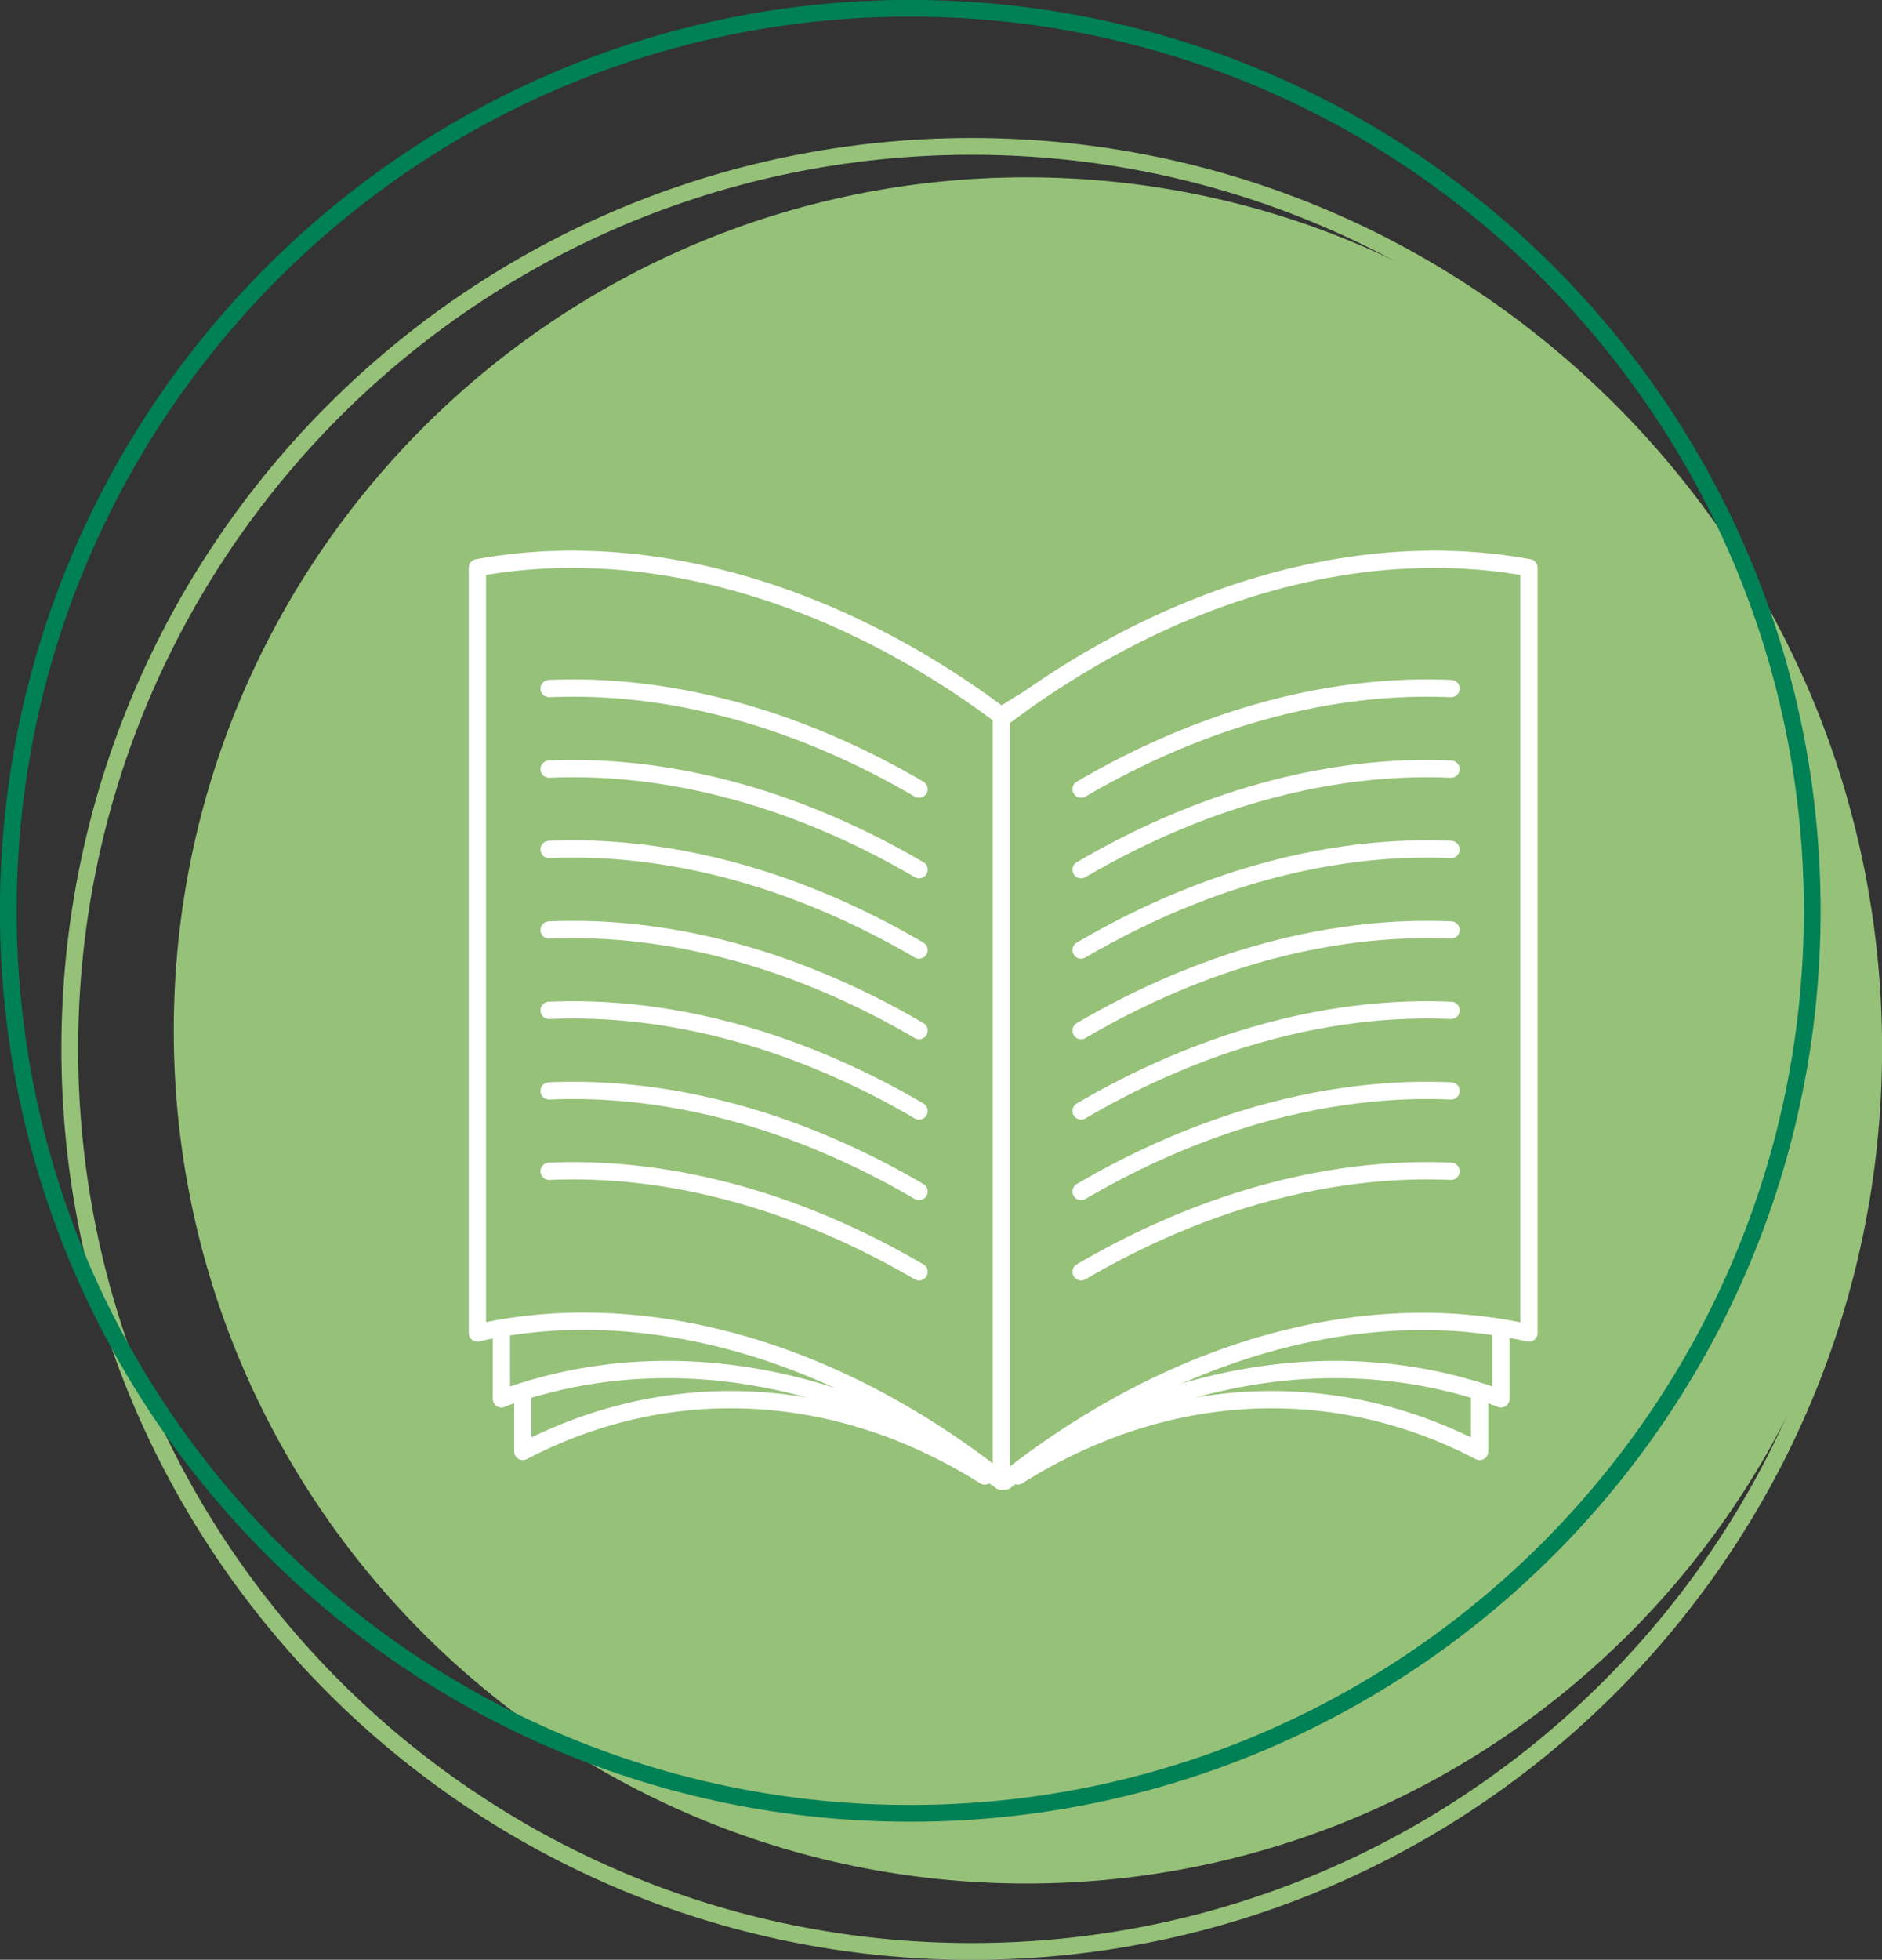 <?xml version="1.0" encoding="UTF-8"?><svg xmlns="http://www.w3.org/2000/svg" xmlns:xlink="http://www.w3.org/1999/xlink" viewBox="0 0 108.96 113.39"><rect x="0" y="0" width="108.96" height="113.39" fill="#333333" stroke="none"/><defs><style>.d,.e,.f,.g,.h{fill:none;}.i,.j,.k{fill:#96c179;}.j,.g{stroke-linecap:round;}.j,.g,.h,.k{stroke:#fff;}.j,.g,.k{stroke-linejoin:round;stroke-width:1px;}.e{stroke:#008055;}.e,.f{stroke-width:.97px;}.f{stroke:#96c179;}.l{clip-path:url(#b);}</style><clipPath id="b"><rect class="d" y="0" width="108.96" height="113.39"/></clipPath></defs><g id="a"><g class="l"><path class="i" d="M59.42,108.98c27.26,0,49.36-22.1,49.36-49.36S86.68,10.26,59.42,10.26,10.06,32.36,10.06,59.62s22.1,49.36,49.36,49.36"/><path class="f" d="M56.26,112.91c28.84,0,52.22-23.38,52.22-52.22S85.1,8.47,56.26,8.47,4.04,31.85,4.04,60.69s23.38,52.22,52.22,52.22Z"/><path class="e" d="M52.7,104.92c28.84,0,52.22-23.38,52.22-52.22S81.54,.48,52.7,.48,.48,23.86,.48,52.7s23.38,52.22,52.22,52.22Z"/></g></g><g id="c"><circle class="h" cx="84.66" cy="43.05" r="1.5"/><g><path class="g" d="M57.01,41.12c-2.54-1.48-6.83-3.52-12.34-4.02-6.61-.6-11.72,1.33-14.4,2.6v44.28c2.46-1.29,7.5-3.46,14.14-2.91,5.79,.48,10.21,2.82,12.6,4.33"/><path class="k" d="M29.03,80.93c2.66-.99,8.12-2.52,15.3-1.14,6.27,1.21,11.05,4.09,13.63,5.9V41.42c-2.74-1.79-7.39-4.38-13.35-5.56-7.15-1.42-12.68-.14-15.58,.8v44.28Z"/><path class="g" d="M58.92,41.12c2.54-1.48,6.83-3.52,12.34-4.02,6.61-.6,11.72,1.33,14.4,2.6v44.28c-2.46-1.29-7.5-3.46-14.14-2.91-5.79,.48-10.21,2.82-12.6,4.33"/><path class="k" d="M86.9,80.93c-2.66-.99-8.12-2.52-15.3-1.14-6.27,1.21-11.05,4.09-13.63,5.9V41.42c2.74-1.79,7.39-4.38,13.35-5.56,7.15-1.42,12.68-.14,15.58,.8v44.28Z"/><path class="j" d="M58.19,41.42c2.88-2.16,7.74-5.35,14-7.32,7.5-2.37,13.29-1.81,16.33-1.25v44.28c-2.79-.64-8.51-1.45-16.04,.87-6.57,2.03-11.58,5.55-14.29,7.7"/><path class="k" d="M27.64,77.12c2.79-.64,8.51-1.45,16.04,.87,6.57,2.03,11.58,5.55,14.29,7.7V41.42c-2.88-2.16-7.74-5.35-14-7.32-7.5-2.37-13.29-1.81-16.33-1.25v44.28Z"/></g><path class="g" d="M62.59,45.66c2.54-1.49,5.63-2.99,9.16-4.11,4.92-1.55,9.1-1.85,12.26-1.71"/><path class="g" d="M62.59,50.32c2.54-1.49,5.63-2.99,9.16-4.11,4.92-1.55,9.1-1.85,12.26-1.71"/><path class="g" d="M62.59,54.97c2.54-1.49,5.63-2.99,9.16-4.11,4.92-1.55,9.1-1.85,12.26-1.71"/><path class="g" d="M62.59,59.63c2.54-1.49,5.63-2.99,9.16-4.11,4.92-1.55,9.1-1.85,12.26-1.71"/><path class="g" d="M62.59,64.28c2.54-1.49,5.63-2.99,9.16-4.11,4.92-1.55,9.1-1.85,12.26-1.71"/><path class="g" d="M62.59,68.94c2.54-1.49,5.63-2.99,9.16-4.11,4.92-1.55,9.1-1.85,12.26-1.71"/><path class="g" d="M62.59,73.59c2.54-1.49,5.63-2.99,9.16-4.11,4.92-1.55,9.1-1.85,12.26-1.71"/><path class="g" d="M53.21,45.66c-2.54-1.49-5.63-2.99-9.16-4.11-4.92-1.55-9.1-1.85-12.26-1.71"/><path class="g" d="M53.21,50.32c-2.54-1.49-5.63-2.99-9.16-4.11-4.92-1.55-9.1-1.85-12.26-1.71"/><path class="g" d="M53.21,54.97c-2.54-1.49-5.63-2.99-9.16-4.11-4.92-1.55-9.1-1.85-12.26-1.71"/><path class="g" d="M53.21,59.63c-2.54-1.49-5.63-2.99-9.16-4.11-4.92-1.55-9.1-1.85-12.26-1.71"/><path class="g" d="M53.21,64.28c-2.54-1.49-5.63-2.99-9.16-4.11-4.92-1.55-9.1-1.85-12.26-1.71"/><path class="g" d="M53.21,68.94c-2.54-1.49-5.63-2.99-9.16-4.11-4.92-1.55-9.1-1.85-12.26-1.71"/><path class="g" d="M53.21,73.59c-2.54-1.49-5.63-2.99-9.16-4.11-4.92-1.55-9.1-1.85-12.26-1.71"/></g></svg>